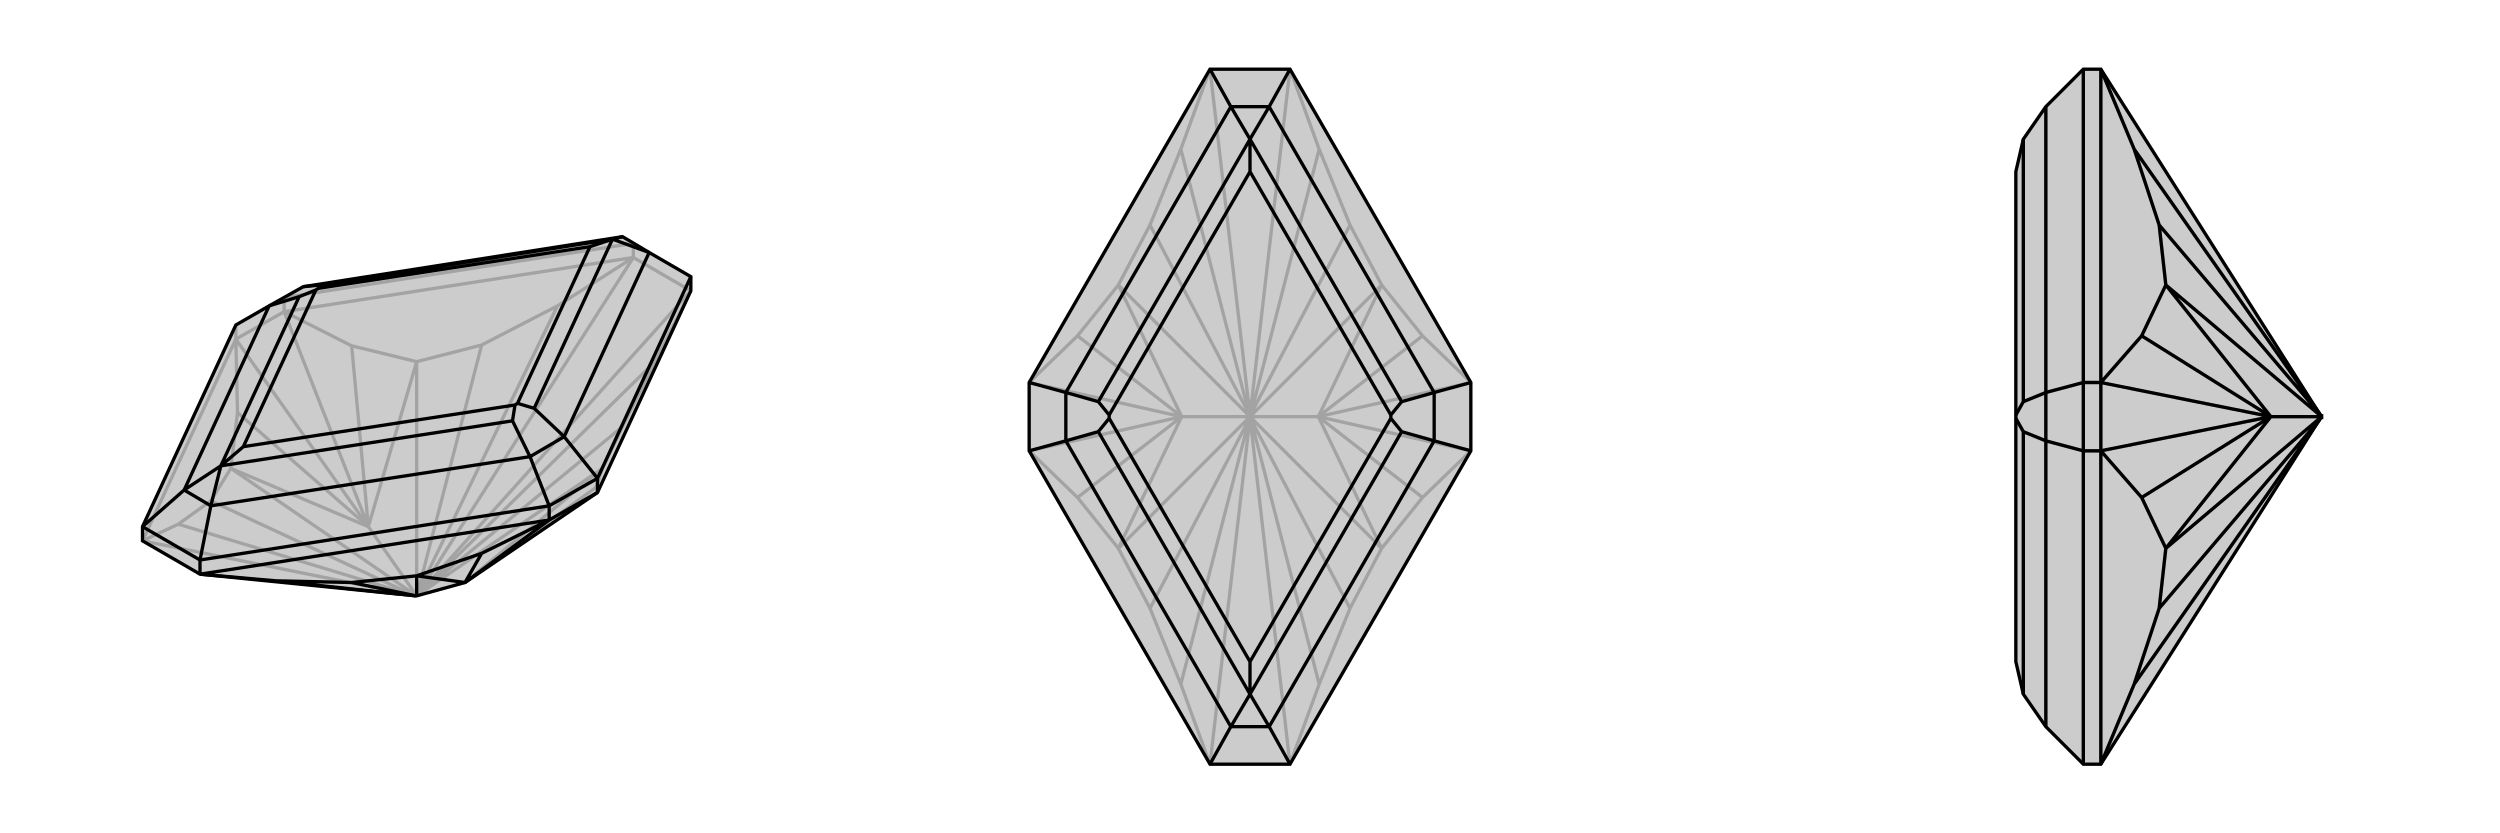 <svg xmlns="http://www.w3.org/2000/svg" viewBox="0 0 3000 1000">
    <g stroke="currentColor" stroke-width="4" fill="none" transform="translate(0 -18)">
        <path fill="currentColor" stroke="none" fill-opacity=".2" d="M558,717L500,733L500,733L499,733L240,707L171,667L171,650L283,408L323,385L364,362L747,302L779,321L829,350L829,367L717,609z" />
<path stroke-opacity=".2" d="M341,392L341,375M283,425L283,408M283,425L171,667M341,392L760,327M283,425L341,392M283,425L285,513M283,425L442,650M717,609L715,603M341,392L422,433M341,392L442,650M285,513L277,580M285,513L442,650M715,603L723,580M558,717L715,603M422,433L500,452M442,650L422,433M558,717L723,580M442,650L500,452M442,650L277,580M442,650L500,733M760,327L760,310M723,580L747,530M500,733L723,580M500,452L578,432M500,733L500,452M500,733L500,733M277,580L253,619M500,733L277,580M747,530L786,452M747,530L502,731M578,432L669,385M578,432L501,730M253,619L214,647M253,619L498,733M829,367L786,452M502,731L501,732M786,452L502,731M760,327L669,385M501,730L501,732M669,385L501,730M171,667L214,647M498,733L499,733M214,647L498,733M171,667L499,733M829,367L760,327M500,733L501,732M829,367L501,732M760,327L501,732M760,310L341,375" />
<path d="M558,717L500,733L500,733L499,733L240,707L171,667L171,650L283,408L323,385L364,362L747,302L779,321L829,350L829,367L717,609z" />
<path d="M659,642L659,625M717,609L717,592M659,642L240,707M659,642L717,609M659,642L578,682M659,642L558,717M578,682L500,709M578,682L558,717M558,717L500,709M240,707L240,690M500,709L422,717M500,733L500,709M422,717L331,715M422,717L499,733M240,707L331,715M499,733L499,733M331,715L499,733M240,690L171,650M829,350L717,592M240,690L659,625M240,690L253,625M171,650L221,606M717,592L659,625M717,592L677,542M659,625L636,566M253,625L221,606M779,321L677,542M779,321L735,305M253,625L636,566M253,625L265,577M221,606L323,385M221,606L265,577M747,302L735,305M677,542L636,566M677,542L641,508M636,566L615,523M323,385L359,374M364,362L385,360M735,305L641,508M641,508L621,502M265,577L615,523M615,523L618,504M265,577L359,374M359,374L379,366M265,577L292,554M735,305L385,360M385,360L382,364M735,305L708,314M621,502L618,504M379,366L382,364M621,502L708,314M618,504L292,554M379,366L292,554M382,364L708,314" />
    </g>
    <g stroke="currentColor" stroke-width="4" fill="none" transform="translate(1000 0)">
        <path fill="currentColor" stroke="none" fill-opacity=".2" d="M452,83L235,459L235,541L452,917L548,917L765,541L765,459L548,83z" />
<path stroke-opacity=".2" d="M235,541L293,597M235,541L418,500M765,541L707,597M765,541L582,500M765,459L707,403M765,459L582,500M235,459L293,403M235,459L418,500M293,597L342,658M293,597L418,500M707,597L658,658M707,597L582,500M707,403L658,342M582,500L707,403M293,403L342,342M418,500L293,403M582,500L658,658M582,500L658,342M582,500L500,500M418,500L342,342M418,500L342,658M418,500L500,500M658,658L620,730M500,500L658,658M658,342L620,270M500,500L658,342M342,342L380,270M500,500L342,342M500,500L500,499M342,658L380,730M500,500L342,658M500,500L500,501M620,730L583,821M620,730L501,503M620,270L583,179M620,270L501,497M380,270L417,179M380,270L499,497M380,730L417,821M380,730L499,503M548,917L583,821M501,503L500,501M583,821L501,503M548,83L583,179M501,497L500,499M583,179L501,497M452,83L417,179M499,497L500,499M417,179L499,497M452,917L417,821M499,503L500,501M417,821L499,503M500,501L500,501M548,917L500,501M452,917L500,501M500,499L500,499M548,83L500,499M452,83L500,499" />
<path d="M452,83L235,459L235,541L452,917L548,917L765,541L765,459L548,83z" />
<path d="M548,83L523,128M548,917L523,872M452,917L477,872M452,83L477,128M765,459L721,471M765,541L721,529M235,541L279,529M235,459L279,471M523,128L477,128M523,872L477,872M523,128L721,471M523,128L500,167M523,872L721,529M523,872L500,833M477,872L279,529M477,872L500,833M477,128L279,471M477,128L500,167M721,471L721,529M721,471L682,482M721,529L682,518M279,529L279,471M279,529L318,518M279,471L318,482M500,167L682,482M682,482L669,498M500,833L682,518M682,518L669,502M500,833L318,518M318,518L331,502M500,833L500,794M500,167L318,482M318,482L331,498M500,167L500,206M669,498L669,502M331,502L331,498M669,498L500,206M669,502L500,794M331,502L500,794M331,498L500,206" />
    </g>
    <g stroke="currentColor" stroke-width="4" fill="none" transform="translate(2000 0)">
        <path fill="currentColor" stroke="none" fill-opacity=".2" d="M786,501L785,501L521,917L500,917L455,872L428,833L419,794L419,502L419,498L419,206L428,167L455,128L500,83L521,83L785,499L786,499L786,500z" />
<path stroke-opacity=".2" d="M521,459L500,459M521,541L500,541M521,541L521,917M521,459L521,83M521,541L521,459M521,541L570,597M521,541L725,500M521,459L570,403M521,459L725,500M570,597L599,658M570,597L725,500M570,403L599,342M725,500L570,403M725,500L599,342M725,500L599,658M725,500L786,500M599,342L591,270M786,500L599,342M599,658L591,730M786,500L599,658M591,270L561,179M591,270L784,497M591,730L561,821M591,730L784,503M521,83L561,179M784,497L785,499M561,179L784,497M521,917L561,821M784,503L785,501M561,821L784,503M500,917L500,541M500,83L500,459M500,541L500,459M500,541L455,529M500,459L455,471M455,872L455,529M455,128L455,471M455,529L455,471M455,529L428,518M455,471L428,482M428,833L428,518M428,518L419,502M428,167L428,482M428,482L419,498" />
<path d="M786,501L785,501L521,917L500,917L455,872L428,833L419,794L419,502L419,498L419,206L428,167L455,128L500,83L521,83L785,499L786,499L786,500z" />
<path d="M521,541L500,541M521,459L500,459M521,541L521,917M521,459L521,83M521,541L521,459M521,541L570,597M521,541L725,500M521,459L570,403M521,459L725,500M570,597L599,658M570,597L725,500M570,403L599,342M725,500L570,403M725,500L599,658M725,500L599,342M725,500L786,500M599,658L591,730M786,500L599,658M599,342L591,270M786,500L599,342M591,730L561,821M591,730L784,503M591,270L561,179M591,270L784,497M521,917L561,821M784,503L785,501M561,821L784,503M521,83L561,179M784,497L785,499M561,179L784,497M500,83L500,459M500,917L500,541M500,459L500,541M500,459L455,471M500,541L455,529M455,128L455,471M455,872L455,529M455,471L455,529M455,471L428,482M455,529L428,518M428,167L428,482M428,482L419,498M428,833L428,518M428,518L419,502" />
    </g>
</svg>
